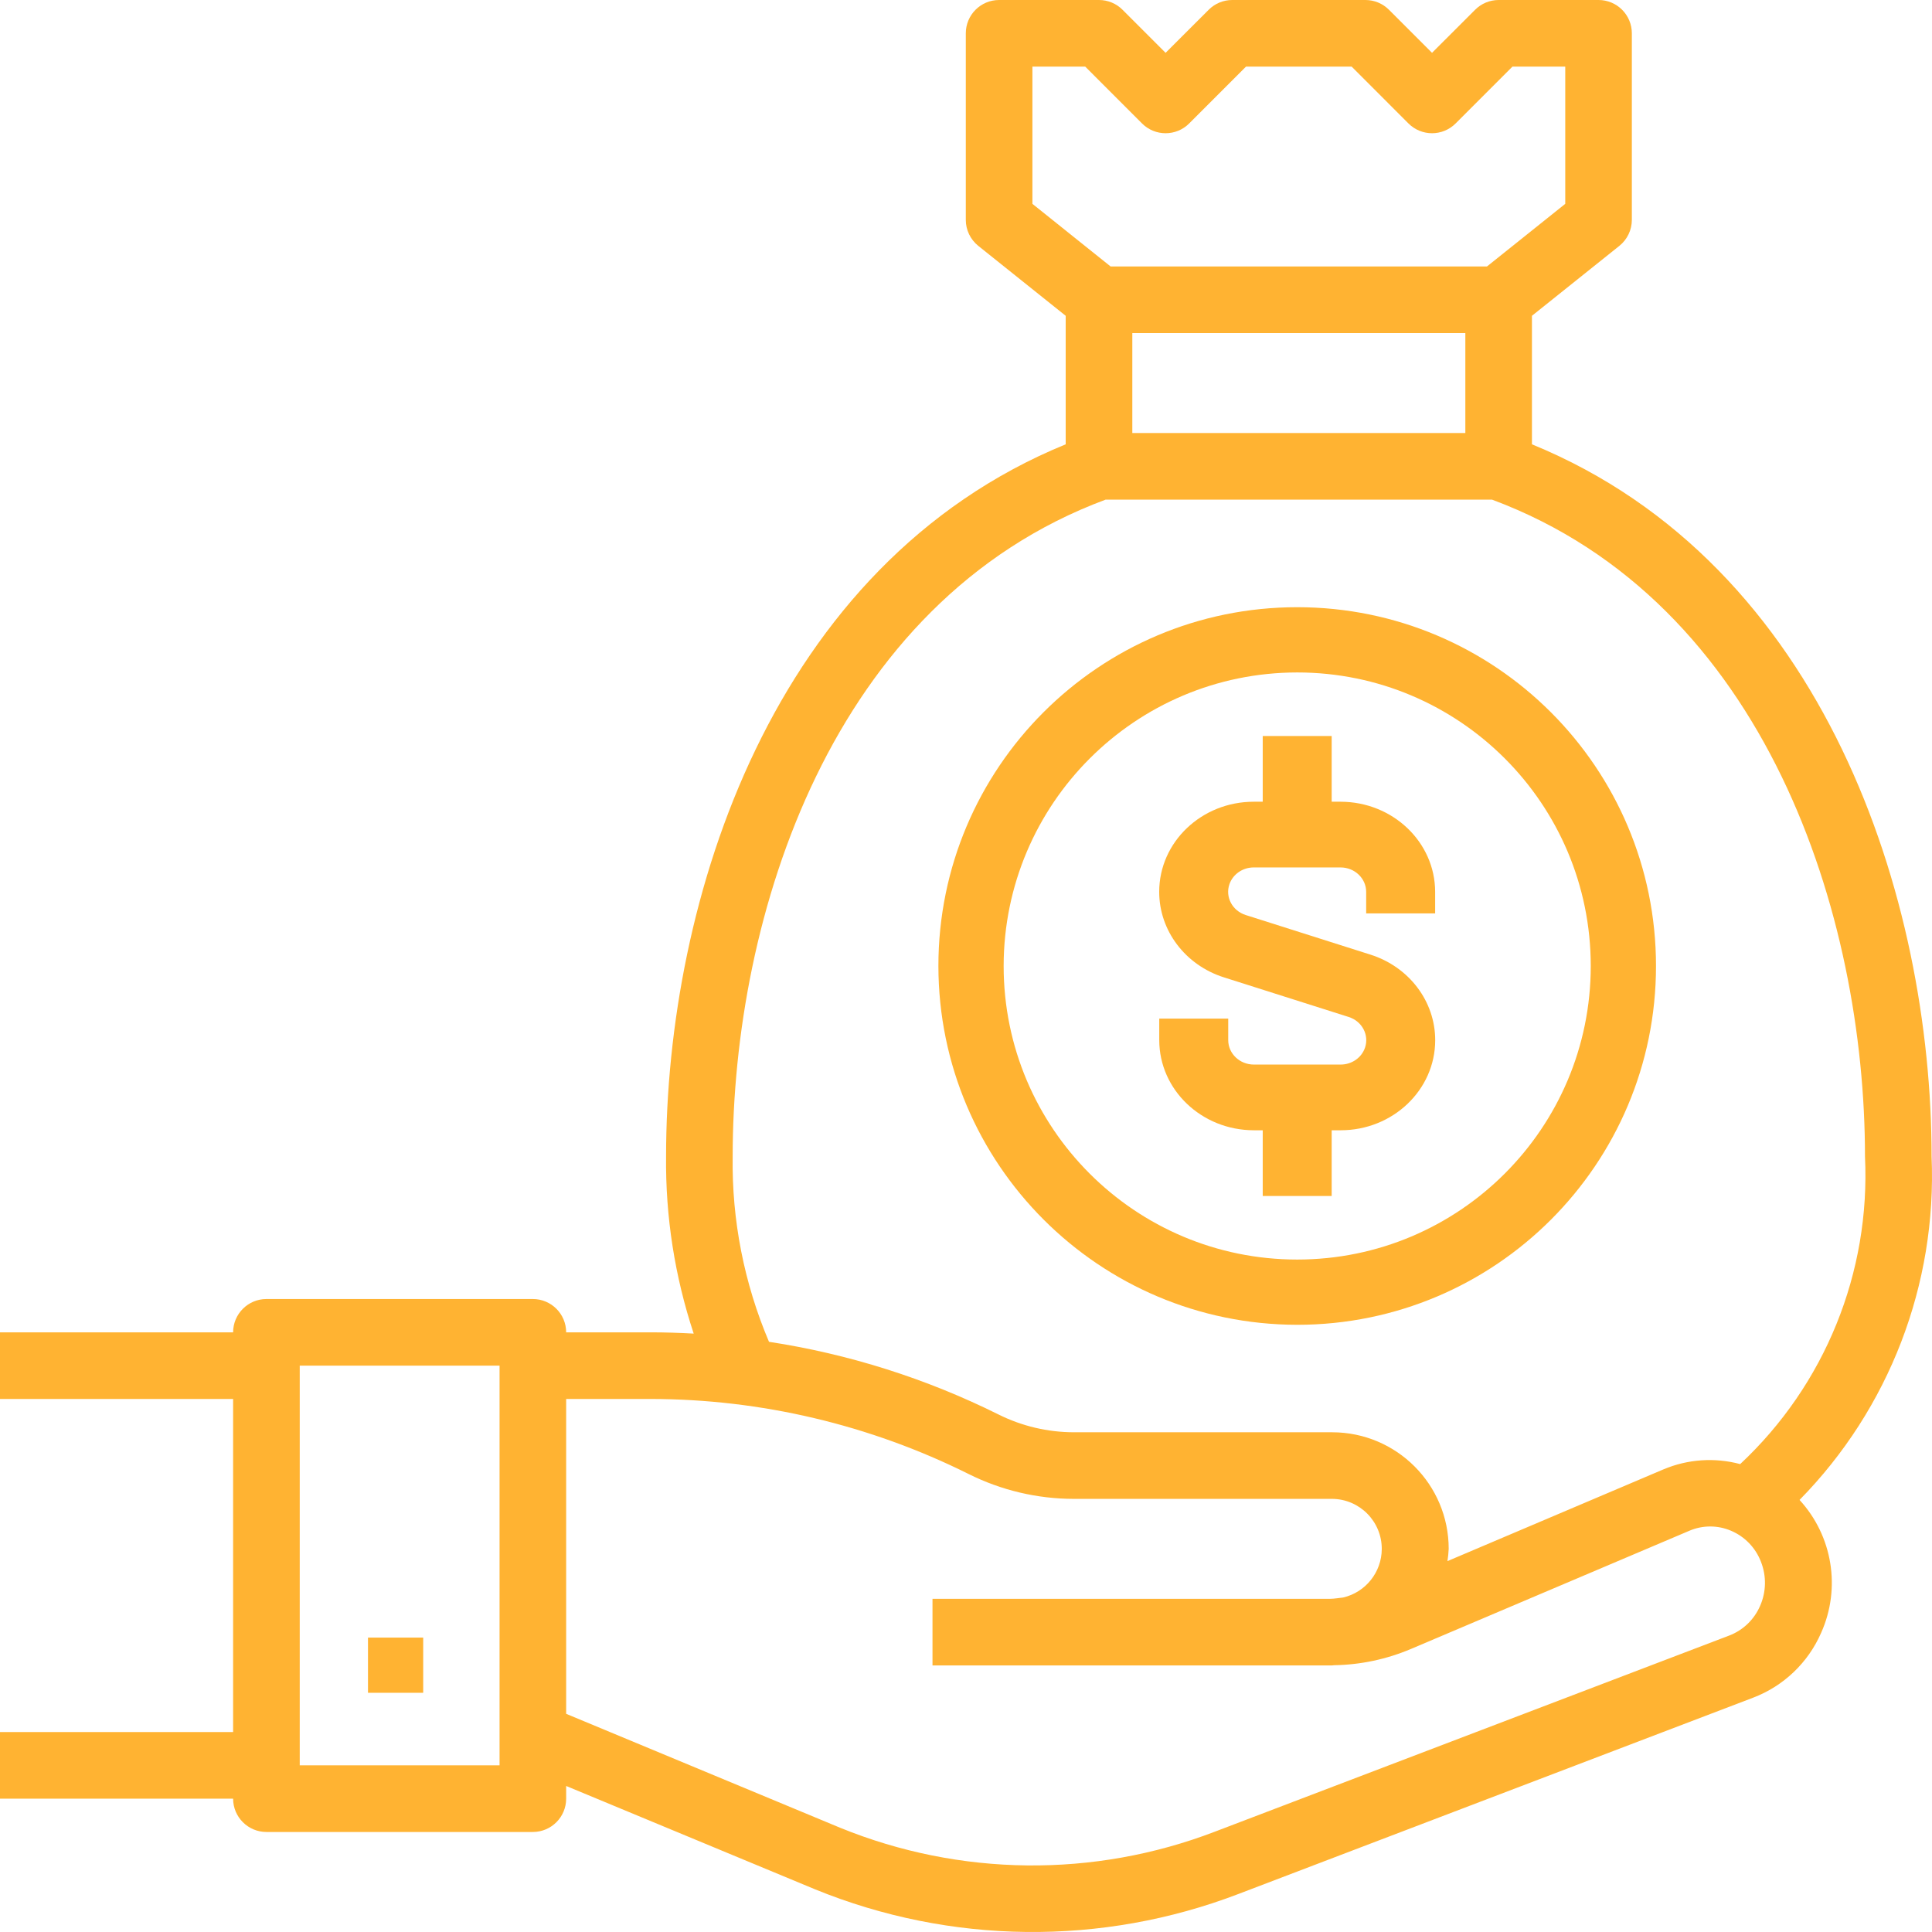 <?xml version="1.0" encoding="UTF-8"?>
<svg width="70px" height="70px" viewBox="0 0 70 70" version="1.1" xmlns="http://www.w3.org/2000/svg" xmlns:xlink="http://www.w3.org/1999/xlink">
    <!-- Generator: sketchtool 63.1 (101010) - https://sketch.com -->
    <title>B6CB14B3-FDCF-4488-A733-8C28A21C251D</title>
    <desc>Created with sketchtool.</desc>
    <g id="Desktop" stroke="none" stroke-width="1" fill="none" fill-rule="evenodd">
        <g id="home" transform="translate(-944, -3298)" fill="#FFB332" fill-rule="nonzero">
            <g id="008-investment" transform="translate(944, 3298)">
                <path d="M69.985,41.903 C69.985,32.611 66.158,20.459 55.505,16.098 L55.505,11.442 L58.673,8.908 C58.959,8.678 59.125,8.332 59.125,7.965 L59.125,1.207 C59.125,0.54 58.585,0 57.919,0 L54.299,0 C53.979,0 53.672,0.127 53.446,0.354 L51.885,1.914 L50.325,0.354 C50.099,0.127 49.792,0 49.472,0 L44.646,0 C44.326,0 44.019,0.127 43.793,0.354 L42.232,1.914 L40.672,0.354 C40.446,0.127 40.139,0 39.819,0 L36.199,0 C35.533,0 34.993,0.54 34.993,1.207 L34.993,7.965 C34.992,8.332 35.159,8.678 35.445,8.908 L38.612,11.442 L38.612,16.098 C27.96,20.459 24.133,32.616 24.133,41.903 C24.11,44.083 24.449,46.25 25.134,48.319 C24.615,48.29 24.093,48.273 23.572,48.273 L20.513,48.273 C20.513,47.607 19.973,47.066 19.306,47.066 L9.653,47.066 C8.987,47.066 8.446,47.607 8.446,48.273 L0,48.273 L0,50.687 L8.446,50.687 L8.446,62.755 L0,62.755 L0,65.169 L8.446,65.169 C8.446,65.835 8.987,66.376 9.653,66.376 L19.306,66.376 C19.973,66.376 20.513,65.835 20.513,65.169 L20.513,64.709 L29.522,68.45 C34.433,70.456 39.923,70.517 44.877,68.62 L63.517,61.511 C64.622,61.091 65.51,60.244 65.983,59.161 C66.707,57.544 66.4,55.65 65.201,54.345 C68.449,51.039 70.181,46.534 69.985,41.903 Z M18.1,63.962 L10.86,63.962 L10.86,49.48 L18.1,49.48 L18.1,63.962 Z M37.406,7.386 L37.406,2.414 L39.32,2.414 L41.379,4.474 C41.85,4.945 42.614,4.945 43.085,4.474 L45.145,2.414 L48.973,2.414 L51.032,4.474 C51.504,4.945 52.267,4.945 52.739,4.474 L54.798,2.414 L56.712,2.414 L56.712,7.386 L53.875,9.655 L40.24,9.655 L37.406,7.386 Z M53.092,12.068 L53.092,15.689 L41.026,15.689 L41.026,12.068 L53.092,12.068 Z M63.77,58.188 C63.556,58.681 63.154,59.067 62.652,59.259 L44.012,66.367 C39.632,68.045 34.778,67.993 30.435,66.221 L20.513,62.095 L20.513,50.687 L23.572,50.687 C27.573,50.691 31.518,51.623 35.099,53.408 C36.281,53.998 37.584,54.306 38.906,54.307 L48.266,54.307 C49.265,54.314 50.07,55.129 50.064,56.129 C50.058,56.966 49.479,57.691 48.664,57.881 C48.506,57.895 48.351,57.928 48.191,57.928 L33.786,57.928 L33.786,60.341 L48.191,60.341 C48.216,60.341 48.24,60.341 48.266,60.341 C48.29,60.341 48.313,60.334 48.338,60.334 C49.296,60.319 50.241,60.118 51.123,59.744 L61.212,55.461 C61.692,55.256 62.236,55.256 62.716,55.461 C63.216,55.672 63.608,56.078 63.802,56.585 C64.007,57.102 63.995,57.68 63.77,58.188 Z M63.05,53.047 C62.127,52.8 61.148,52.867 60.268,53.239 L52.444,56.562 C52.467,56.415 52.482,56.266 52.489,56.117 C52.489,53.785 50.598,51.894 48.266,51.894 L38.906,51.894 C37.959,51.892 37.025,51.672 36.177,51.249 C33.559,49.947 30.754,49.058 27.862,48.616 C26.961,46.495 26.512,44.208 26.546,41.903 C26.546,33.214 30.095,21.809 40.06,18.102 L54.057,18.102 C64.023,21.809 67.572,33.214 67.572,41.903 C67.774,46.102 66.121,50.177 63.05,53.047 Z" id="Shape"></path>
                <rect id="Rectangle" x="13.333" y="59.333" width="2" height="2"></rect>
                <path d="M49.654,34.588 L45.137,33.154 C44.65,33.001 44.385,32.502 44.544,32.038 C44.67,31.673 45.027,31.427 45.429,31.429 L48.571,31.429 C49.083,31.429 49.499,31.826 49.499,32.314 L49.499,33.095 L51.998,33.095 L51.998,32.314 C51.996,30.511 50.463,29.05 48.571,29.048 L48.249,29.048 L48.249,26.667 L45.751,26.667 L45.751,29.048 L45.429,29.048 C43.537,29.046 42.001,30.507 42,32.311 C41.999,33.718 42.945,34.968 44.346,35.412 L48.863,36.846 C49.35,36.999 49.615,37.498 49.456,37.962 C49.33,38.327 48.973,38.573 48.571,38.571 L45.429,38.571 C44.917,38.571 44.501,38.174 44.501,37.686 L44.501,36.905 L42.002,36.905 L42.002,37.686 C42.004,39.489 43.537,40.95 45.429,40.952 L45.751,40.952 L45.751,43.333 L48.249,43.333 L48.249,40.952 L48.571,40.952 C50.463,40.954 51.999,39.493 52,37.689 C52.001,36.282 51.055,35.032 49.654,34.588 Z" id="Path"></path>
                <path d="M47,22 C39.82,22 34,27.82 34,35 C34.008,42.176 39.824,47.992 47,48 C54.18,48 60,42.18 60,35 C60,27.82 54.18,22 47,22 Z M47,45.636 C41.126,45.636 36.364,40.874 36.364,35 C36.37,29.128 41.128,24.37 47,24.364 C52.874,24.364 57.636,29.126 57.636,35 C57.636,40.874 52.874,45.636 47,45.636 Z" id="Shape"></path>
            </g>
        </g>
    </g>
</svg>